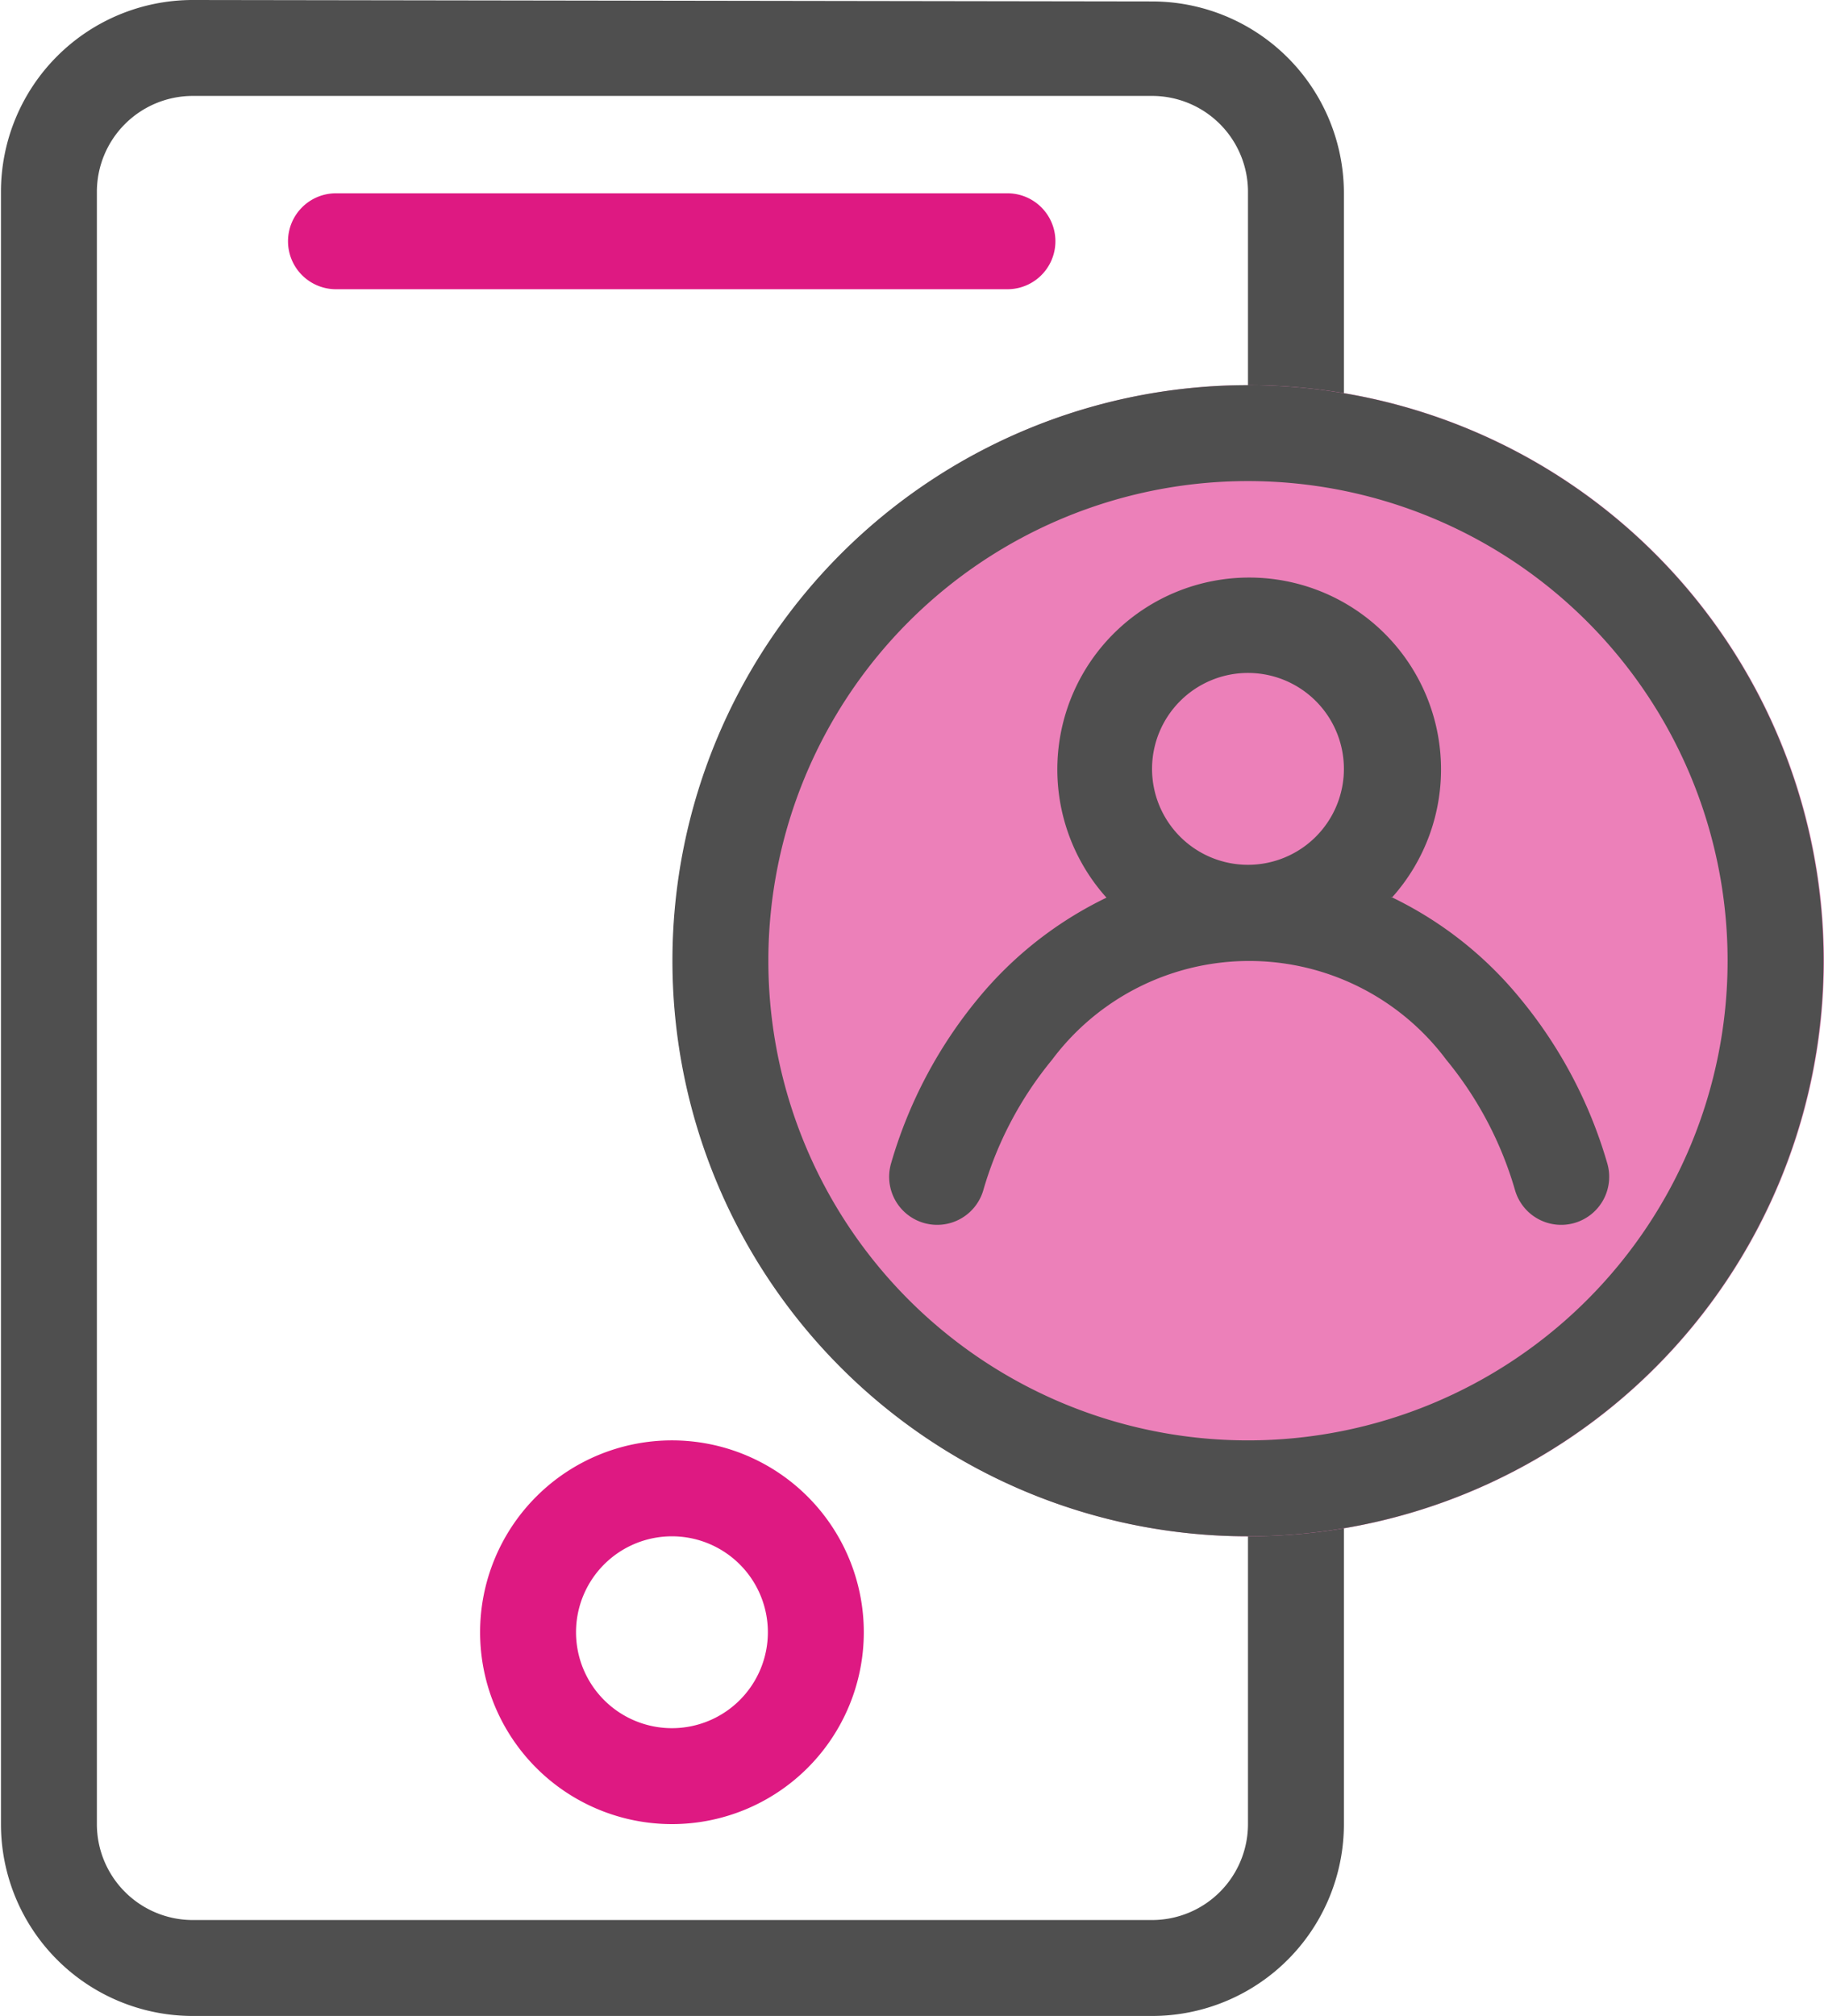 <svg id="Livello_1" data-name="Livello 1" xmlns="http://www.w3.org/2000/svg" viewBox="0 0 76.06 84.06"><defs><style>.cls-1{fill:#4f4f4f;}.cls-1,.cls-2{fill-rule:evenodd;}.cls-2,.cls-3{fill:#de1982;}.cls-4{fill:#ec80b9;}</style></defs><path class="cls-1" d="M65.84,11.94h-40a4,4,0,0,0-4,4V84a4,4,0,0,0,4,4h40a4,4,0,0,0,4-4v-68A4,4,0,0,0,65.84,11.94Zm-40-4a8,8,0,0,0-8,8V84a8,8,0,0,0,8,8h40a8,8,0,0,0,8-8v-68a8,8,0,0,0-8-8Z" transform="translate(-17.8 -7.94)"/><path class="cls-2" d="M45.82,80a4,4,0,1,0-4-4A4,4,0,0,0,45.82,80Zm0,4a8,8,0,1,0-8-8A8,8,0,0,0,45.82,84Z" transform="translate(-17.8 -7.94)"/><path class="cls-3" d="M29.81,18a2,2,0,0,1,2-2h28a2,2,0,0,1,0,4h-28A2,2,0,0,1,29.81,18Z" transform="translate(-17.8 -7.94)"/><path class="cls-4" d="M93.86,48a24,24,0,1,1-24-24A24,24,0,0,1,93.86,48Z" transform="translate(-17.8 -7.94)"/><path class="cls-1" d="M69.84,68a20,20,0,1,0-20-20A20,20,0,0,0,69.84,68Zm0,4a24,24,0,1,0-24-24A24,24,0,0,0,69.84,72Z" transform="translate(-17.8 -7.94)"/><path class="cls-1" d="M73.84,40a4,4,0,1,1-4-4A4,4,0,0,1,73.84,40Zm2,5.37a8,8,0,1,0-11.9,0,15.84,15.84,0,0,0-5.34,4.19,19.14,19.14,0,0,0-3.64,6.88,2,2,0,1,0,3.84,1.14,15.21,15.21,0,0,1,2.87-5.45,10.26,10.26,0,0,1,16.44,0,15.21,15.21,0,0,1,2.87,5.45,2,2,0,1,0,3.84-1.14,19.14,19.14,0,0,0-3.64-6.88A15.74,15.74,0,0,0,75.79,45.33Z" transform="translate(-17.8 -7.94)"/></svg>